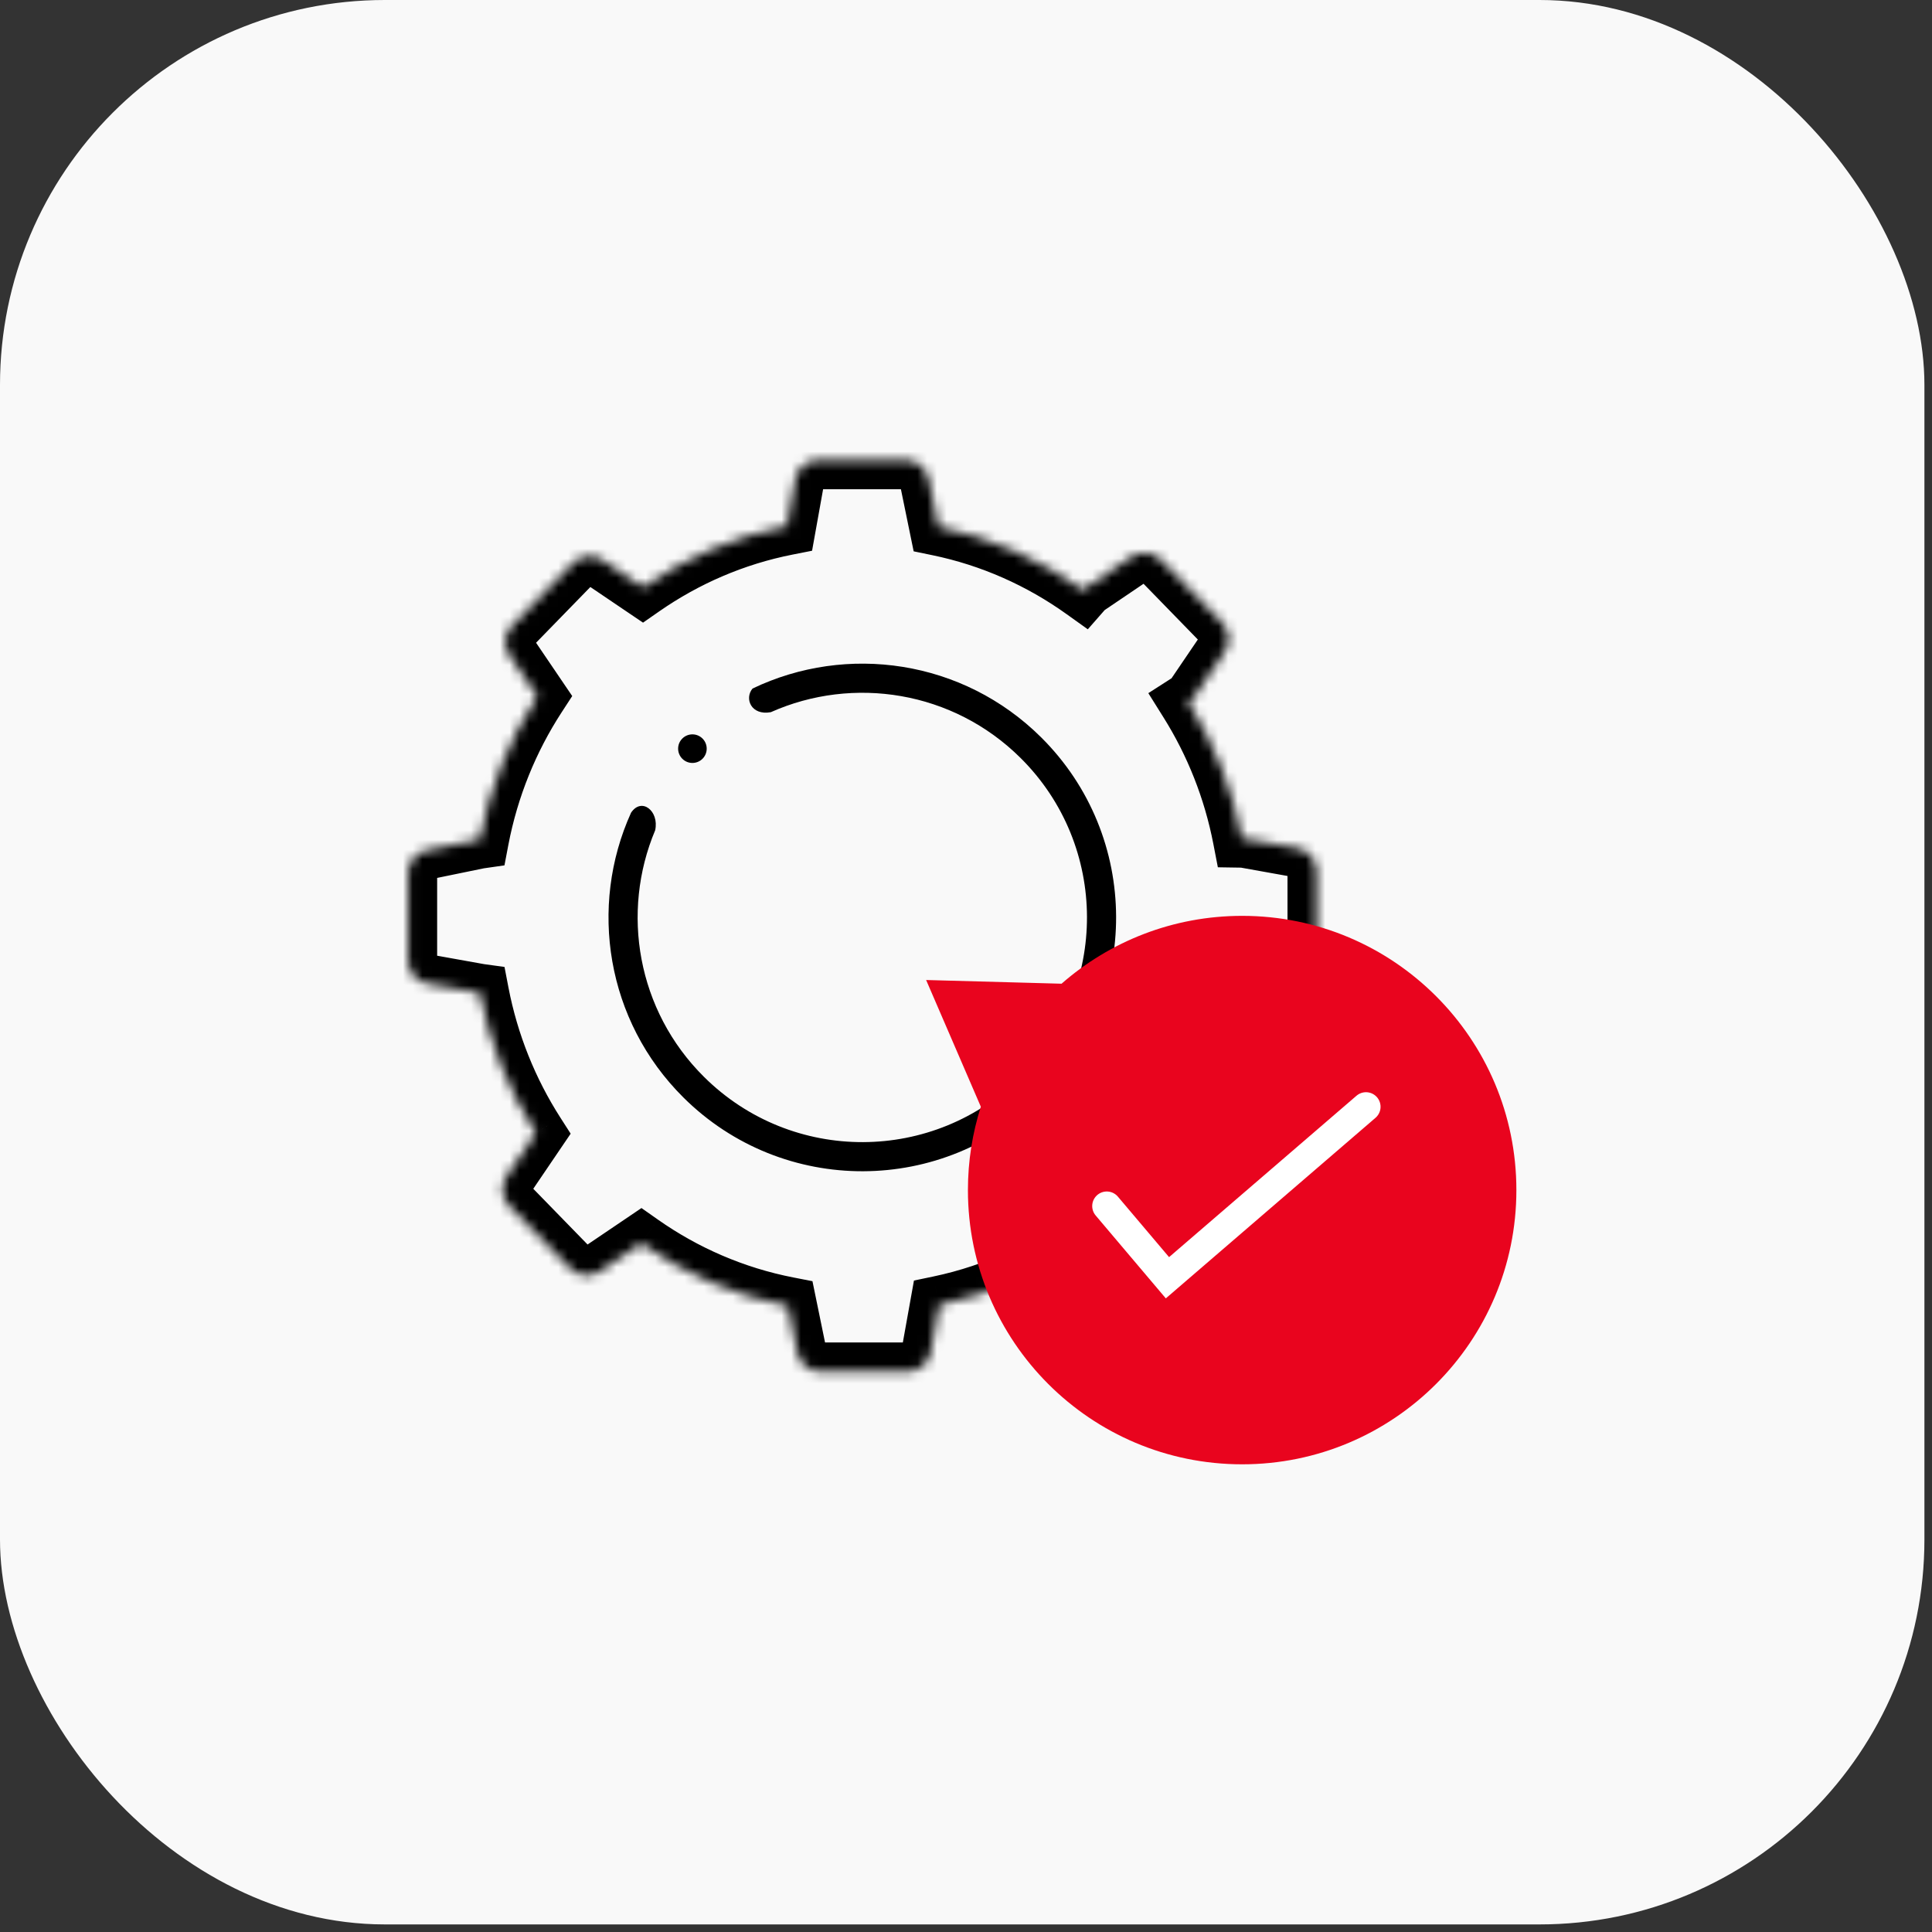 <?xml version="1.0" encoding="UTF-8"?> <svg xmlns="http://www.w3.org/2000/svg" width="199" height="199" viewBox="0 0 199 199" fill="none"><rect x="0" y="0" width="199" height="199" fill="#333333" stroke="none"/> <rect width="198.219" height="198.219" rx="39.644" fill="#F9F9F9"></rect> <mask id="path-2-inside-1_1680_114120" fill="white"> <path fill-rule="evenodd" clip-rule="evenodd" d="M81.918 49.363C82.123 48.222 83.116 47.392 84.275 47.392H93.29C94.427 47.392 95.407 48.191 95.636 49.305L96.651 54.25C102.114 55.38 107.173 57.647 111.582 60.8C111.714 60.65 111.868 60.513 112.043 60.394L116.526 57.361C117.487 56.712 118.775 56.844 119.584 57.674L125.873 64.132C126.667 64.946 126.778 66.206 126.14 67.147L123.086 71.648C122.897 71.927 122.661 72.151 122.398 72.32C125.039 76.539 126.943 81.285 127.926 86.371C128.054 86.373 128.184 86.385 128.316 86.409L133.643 87.365C134.785 87.569 135.615 88.562 135.615 89.722V98.736C135.615 99.873 134.816 100.853 133.702 101.082L128.374 102.175C128.229 102.205 128.086 102.221 127.944 102.224C127.052 106.896 125.383 111.284 123.079 115.24C123.081 115.243 123.084 115.247 123.086 115.25L126.14 119.751C126.778 120.691 126.667 121.951 125.873 122.766L119.584 129.224C118.775 130.054 117.487 130.186 116.526 129.536L112.777 127C108.118 130.6 102.665 133.181 96.734 134.421L95.858 139.306C95.653 140.447 94.661 141.277 93.501 141.277H84.487C83.35 141.277 82.369 140.478 82.141 139.364L81.148 134.527C75.626 133.451 70.506 131.215 66.04 128.075L61.782 130.956C60.821 131.606 59.534 131.474 58.725 130.643L52.435 124.186C51.642 123.371 51.53 122.111 52.169 121.171L55.186 116.724C52.421 112.406 50.433 107.52 49.425 102.276C49.392 102.271 49.359 102.266 49.327 102.26L43.999 101.304C42.858 101.1 42.027 100.107 42.027 98.947L42.027 89.933C42.027 88.796 42.827 87.816 43.941 87.587L49.268 86.494C49.317 86.484 49.366 86.475 49.414 86.468C50.437 81.107 52.484 76.12 55.338 71.729L52.456 67.48C51.817 66.539 51.928 65.279 52.722 64.465L59.011 58.007C59.821 57.177 61.108 57.045 62.069 57.695L66.209 60.495C70.609 57.436 75.637 55.249 81.054 54.181L81.918 49.363Z"></path> </mask> <path d="M81.918 49.363L78.965 48.834L78.965 48.834L81.918 49.363ZM95.636 49.305L98.574 48.702L98.574 48.702L95.636 49.305ZM96.651 54.25L93.712 54.854L94.109 56.788L96.043 57.188L96.651 54.25ZM111.582 60.8L109.837 63.24L112.046 64.82L113.837 62.779L111.582 60.8ZM112.043 60.394L113.724 62.879L113.724 62.879L112.043 60.394ZM116.526 57.361L114.846 54.877L114.846 54.877L116.526 57.361ZM119.584 57.674L121.733 55.581L121.733 55.581L119.584 57.674ZM125.873 64.132L123.724 66.225L123.724 66.225L125.873 64.132ZM126.14 67.147L123.657 65.463L123.657 65.463L126.14 67.147ZM123.086 71.648L125.569 73.332L125.569 73.332L123.086 71.648ZM122.398 72.32L120.779 69.794L118.28 71.396L119.855 73.912L122.398 72.32ZM127.926 86.371L124.98 86.94L125.442 89.332L127.878 89.37L127.926 86.371ZM128.316 86.409L127.786 89.362L127.786 89.362L128.316 86.409ZM133.643 87.365L134.173 84.412L134.173 84.412L133.643 87.365ZM133.702 101.082L134.305 104.021L134.305 104.021L133.702 101.082ZM128.374 102.175L128.977 105.114L128.977 105.114L128.374 102.175ZM127.944 102.224L127.873 99.225L125.451 99.282L124.997 101.662L127.944 102.224ZM123.079 115.24L120.487 113.731L119.532 115.37L120.604 116.936L123.079 115.24ZM123.086 115.25L120.602 116.932L120.603 116.934L123.086 115.25ZM126.14 119.751L123.657 121.435L123.657 121.435L126.14 119.751ZM125.873 122.766L128.022 124.859L128.022 124.859L125.873 122.766ZM119.584 129.224L121.733 131.317L121.733 131.317L119.584 129.224ZM116.526 129.536L118.207 127.051L118.207 127.051L116.526 129.536ZM112.777 127L114.458 124.515L112.66 123.299L110.943 124.626L112.777 127ZM96.734 134.421L96.121 131.485L94.139 131.899L93.782 133.891L96.734 134.421ZM95.858 139.306L98.811 139.835L98.811 139.835L95.858 139.306ZM82.141 139.364L79.202 139.967L79.202 139.967L82.141 139.364ZM81.148 134.527L84.087 133.924L83.685 131.965L81.722 131.582L81.148 134.527ZM66.04 128.075L67.766 125.621L66.073 124.431L64.359 125.591L66.04 128.075ZM61.782 130.956L60.101 128.471L60.101 128.471L61.782 130.956ZM58.725 130.643L56.576 132.737L56.576 132.737L58.725 130.643ZM52.435 124.186L50.286 126.279L50.286 126.279L52.435 124.186ZM52.169 121.171L49.686 119.486L49.686 119.486L52.169 121.171ZM55.186 116.724L57.668 118.408L58.779 116.771L57.712 115.106L55.186 116.724ZM49.425 102.276L52.371 101.71L51.965 99.598L49.835 99.304L49.425 102.276ZM49.327 102.26L48.797 105.213L48.797 105.213L49.327 102.26ZM43.999 101.304L43.469 104.257L43.469 104.257L43.999 101.304ZM42.027 98.947L39.027 98.947L42.027 98.947ZM42.027 89.933L39.027 89.933L42.027 89.933ZM43.941 87.587L43.337 84.648L43.337 84.648L43.941 87.587ZM49.268 86.494L49.871 89.432L49.871 89.432L49.268 86.494ZM49.414 86.468L49.839 89.438L51.96 89.135L52.361 87.03L49.414 86.468ZM55.338 71.729L57.853 73.364L58.94 71.694L57.821 70.045L55.338 71.729ZM52.456 67.48L54.938 65.796L54.938 65.796L52.456 67.48ZM52.722 64.465L50.573 62.372L50.573 62.372L52.722 64.465ZM59.011 58.007L61.161 60.1L61.161 60.1L59.011 58.007ZM62.069 57.695L60.388 60.179L60.388 60.179L62.069 57.695ZM66.209 60.495L64.528 62.98L66.233 64.133L67.922 62.958L66.209 60.495ZM81.054 54.181L81.635 57.124L83.645 56.727L84.007 54.71L81.054 54.181ZM84.275 44.392C81.663 44.392 79.427 46.263 78.965 48.834L84.871 49.893C84.819 50.182 84.568 50.392 84.275 50.392V44.392ZM93.29 44.392H84.275V50.392H93.29V44.392ZM98.574 48.702C98.059 46.193 95.851 44.392 93.29 44.392V50.392C93.002 50.392 92.755 50.19 92.697 49.908L98.574 48.702ZM99.589 53.647L98.574 48.702L92.697 49.908L93.712 54.854L99.589 53.647ZM96.043 57.188C101.084 58.23 105.758 60.324 109.837 63.24L113.327 58.36C108.588 54.971 103.143 52.529 97.258 51.313L96.043 57.188ZM113.837 62.779C113.801 62.82 113.762 62.853 113.724 62.879L110.362 57.909C109.974 58.172 109.627 58.479 109.327 58.822L113.837 62.779ZM113.724 62.879L118.207 59.846L114.846 54.877L110.362 57.909L113.724 62.879ZM118.207 59.846C117.964 60.011 117.639 59.977 117.434 59.767L121.733 55.581C119.91 53.71 117.009 53.413 114.846 54.877L118.207 59.846ZM117.434 59.767L123.724 66.225L128.022 62.039L121.733 55.581L117.434 59.767ZM123.724 66.225C123.524 66.019 123.496 65.701 123.657 65.463L128.622 68.832C130.06 66.712 129.81 63.873 128.022 62.039L123.724 66.225ZM123.657 65.463L120.603 69.963L125.569 73.332L128.622 68.832L123.657 65.463ZM120.604 69.963C120.646 69.901 120.706 69.841 120.779 69.794L124.016 74.846C124.616 74.462 125.148 73.952 125.569 73.332L120.604 69.963ZM119.855 73.912C122.303 77.822 124.069 82.223 124.98 86.94L130.871 85.802C129.817 80.348 127.774 75.255 124.94 70.728L119.855 73.912ZM128.845 83.456C128.555 83.404 128.263 83.376 127.973 83.371L127.878 89.37C127.845 89.37 127.814 89.367 127.786 89.362L128.845 83.456ZM134.173 84.412L128.845 83.456L127.786 89.362L133.114 90.317L134.173 84.412ZM138.615 89.722C138.615 87.11 136.744 84.873 134.173 84.412L133.114 90.317C132.825 90.266 132.615 90.015 132.615 89.722H138.615ZM138.615 98.736V89.722H132.615V98.736H138.615ZM134.305 104.021C136.814 103.506 138.615 101.298 138.615 98.736H132.615C132.615 98.449 132.817 98.201 133.099 98.143L134.305 104.021ZM128.977 105.114L134.305 104.021L133.099 98.143L127.771 99.237L128.977 105.114ZM128.014 105.224C128.335 105.216 128.657 105.18 128.977 105.114L127.771 99.237C127.802 99.23 127.836 99.226 127.873 99.225L128.014 105.224ZM124.997 101.662C124.17 105.996 122.622 110.063 120.487 113.731L125.672 116.75C128.144 112.504 129.934 107.797 130.891 102.787L124.997 101.662ZM120.604 116.936C120.606 116.937 120.606 116.938 120.605 116.937C120.605 116.937 120.604 116.935 120.602 116.932L125.57 113.568C125.562 113.557 125.556 113.547 125.554 113.545L120.604 116.936ZM120.603 116.934L123.657 121.435L128.622 118.066L125.569 113.566L120.603 116.934ZM123.657 121.435C123.496 121.197 123.524 120.879 123.724 120.673L128.022 124.859C129.81 123.024 130.06 120.186 128.622 118.066L123.657 121.435ZM123.724 120.673L117.434 127.13L121.733 131.317L128.022 124.859L123.724 120.673ZM117.434 127.13C117.639 126.92 117.964 126.887 118.207 127.051L114.846 132.021C117.009 133.485 119.91 133.188 121.733 131.317L117.434 127.13ZM118.207 127.051L114.458 124.515L111.096 129.485L114.846 132.021L118.207 127.051ZM110.943 124.626C106.631 127.957 101.593 130.341 96.121 131.485L97.348 137.358C103.738 136.022 109.605 133.242 114.611 129.374L110.943 124.626ZM98.811 139.835L99.687 134.951L93.782 133.891L92.905 138.776L98.811 139.835ZM93.501 144.277C96.113 144.277 98.35 142.406 98.811 139.835L92.905 138.776C92.957 138.487 93.208 138.277 93.501 138.277V144.277ZM84.487 144.277H93.501V138.277H84.487V144.277ZM79.202 139.967C79.717 142.476 81.925 144.277 84.487 144.277V138.277C84.774 138.277 85.022 138.48 85.08 138.761L79.202 139.967ZM78.209 135.13L79.202 139.967L85.08 138.761L84.087 133.924L78.209 135.13ZM81.722 131.582C76.626 130.59 71.897 128.525 67.766 125.621L64.315 130.53C69.115 133.904 74.626 136.313 80.575 137.472L81.722 131.582ZM63.463 133.441L67.721 130.56L64.359 125.591L60.101 128.471L63.463 133.441ZM56.576 132.737C58.398 134.608 61.299 134.904 63.463 133.441L60.101 128.471C60.344 128.307 60.669 128.34 60.874 128.55L56.576 132.737ZM50.286 126.279L56.576 132.737L60.874 128.55L54.584 122.093L50.286 126.279ZM49.686 119.486C48.248 121.606 48.499 124.444 50.286 126.279L54.584 122.093C54.784 122.298 54.812 122.617 54.651 122.855L49.686 119.486ZM52.703 115.039L49.686 119.486L54.651 122.855L57.668 118.408L52.703 115.039ZM57.712 115.106C55.149 111.103 53.306 106.574 52.371 101.71L46.479 102.842C47.56 108.467 49.692 113.708 52.659 118.341L57.712 115.106ZM49.835 99.304C49.842 99.305 49.85 99.306 49.856 99.307L48.797 105.213C48.869 105.226 48.942 105.238 49.015 105.248L49.835 99.304ZM49.856 99.307L44.529 98.352L43.469 104.257L48.797 105.213L49.856 99.307ZM44.529 98.352C44.817 98.403 45.027 98.654 45.027 98.947L39.027 98.947C39.027 101.559 40.898 103.796 43.469 104.257L44.529 98.352ZM45.027 98.947L45.027 89.933L39.027 89.933L39.027 98.947L45.027 98.947ZM45.027 89.933C45.027 90.22 44.825 90.468 44.544 90.526L43.337 84.648C40.828 85.163 39.027 87.371 39.027 89.933L45.027 89.933ZM44.544 90.526L49.871 89.432L48.665 83.555L43.337 84.648L44.544 90.526ZM49.871 89.432C49.861 89.434 49.85 89.436 49.839 89.438L48.99 83.498C48.881 83.514 48.773 83.533 48.665 83.555L49.871 89.432ZM52.361 87.03C53.31 82.057 55.208 77.434 57.853 73.364L52.823 70.094C49.76 74.806 47.564 80.156 46.468 85.906L52.361 87.03ZM49.973 69.165L52.856 73.413L57.821 70.045L54.938 65.796L49.973 69.165ZM50.573 62.372C48.785 64.207 48.535 67.045 49.973 69.165L54.938 65.796C55.099 66.034 55.071 66.352 54.871 66.558L50.573 62.372ZM56.862 55.914L50.573 62.372L54.871 66.558L61.161 60.1L56.862 55.914ZM63.749 55.21C61.586 53.746 58.685 54.043 56.862 55.914L61.161 60.1C60.956 60.31 60.63 60.344 60.388 60.179L63.749 55.21ZM67.89 58.011L63.749 55.21L60.388 60.179L64.528 62.98L67.89 58.011ZM67.922 62.958C71.992 60.128 76.636 58.11 81.635 57.124L80.473 51.237C74.638 52.389 69.227 54.743 64.496 58.032L67.922 62.958ZM78.965 48.834L78.101 53.651L84.007 54.71L84.871 49.893L78.965 48.834Z" fill="black" mask="url(#path-2-inside-1_1680_114120)"></path> <path fill-rule="evenodd" clip-rule="evenodd" d="M64.999 83.712C60.627 93.37 62.432 105.134 70.395 113.045C80.637 123.22 97.189 123.167 107.365 112.924C117.541 102.682 117.487 86.129 107.245 75.954C99.181 67.943 87.208 66.272 77.513 70.921C76.656 71.942 77.361 73.727 79.395 73.356C87.87 69.581 98.154 71.151 105.13 78.082C114.197 87.09 114.245 101.743 105.237 110.81C96.229 119.877 81.576 119.925 72.509 110.916C65.616 104.069 63.936 93.959 67.484 85.52C67.916 83.536 66.084 82.081 64.999 83.712Z" fill="black"></path> <circle cx="71.32" cy="77.113" r="1.472" transform="rotate(-45.187 71.32 77.113)" fill="black"></circle> <path fill-rule="evenodd" clip-rule="evenodd" d="M127.944 150.827C143.544 150.827 156.19 138.181 156.19 122.581C156.19 106.981 143.544 94.335 127.944 94.335C120.82 94.335 114.312 96.972 109.343 101.324L95.393 100.943L101.027 113.993C100.164 116.701 99.698 119.586 99.698 122.581C99.698 138.181 112.344 150.827 127.944 150.827Z" fill="#E9041E"></path> <path d="M114 124.226L120.249 131.611L140.7 114" stroke="white" stroke-width="3" stroke-linecap="round"></path> </svg> 